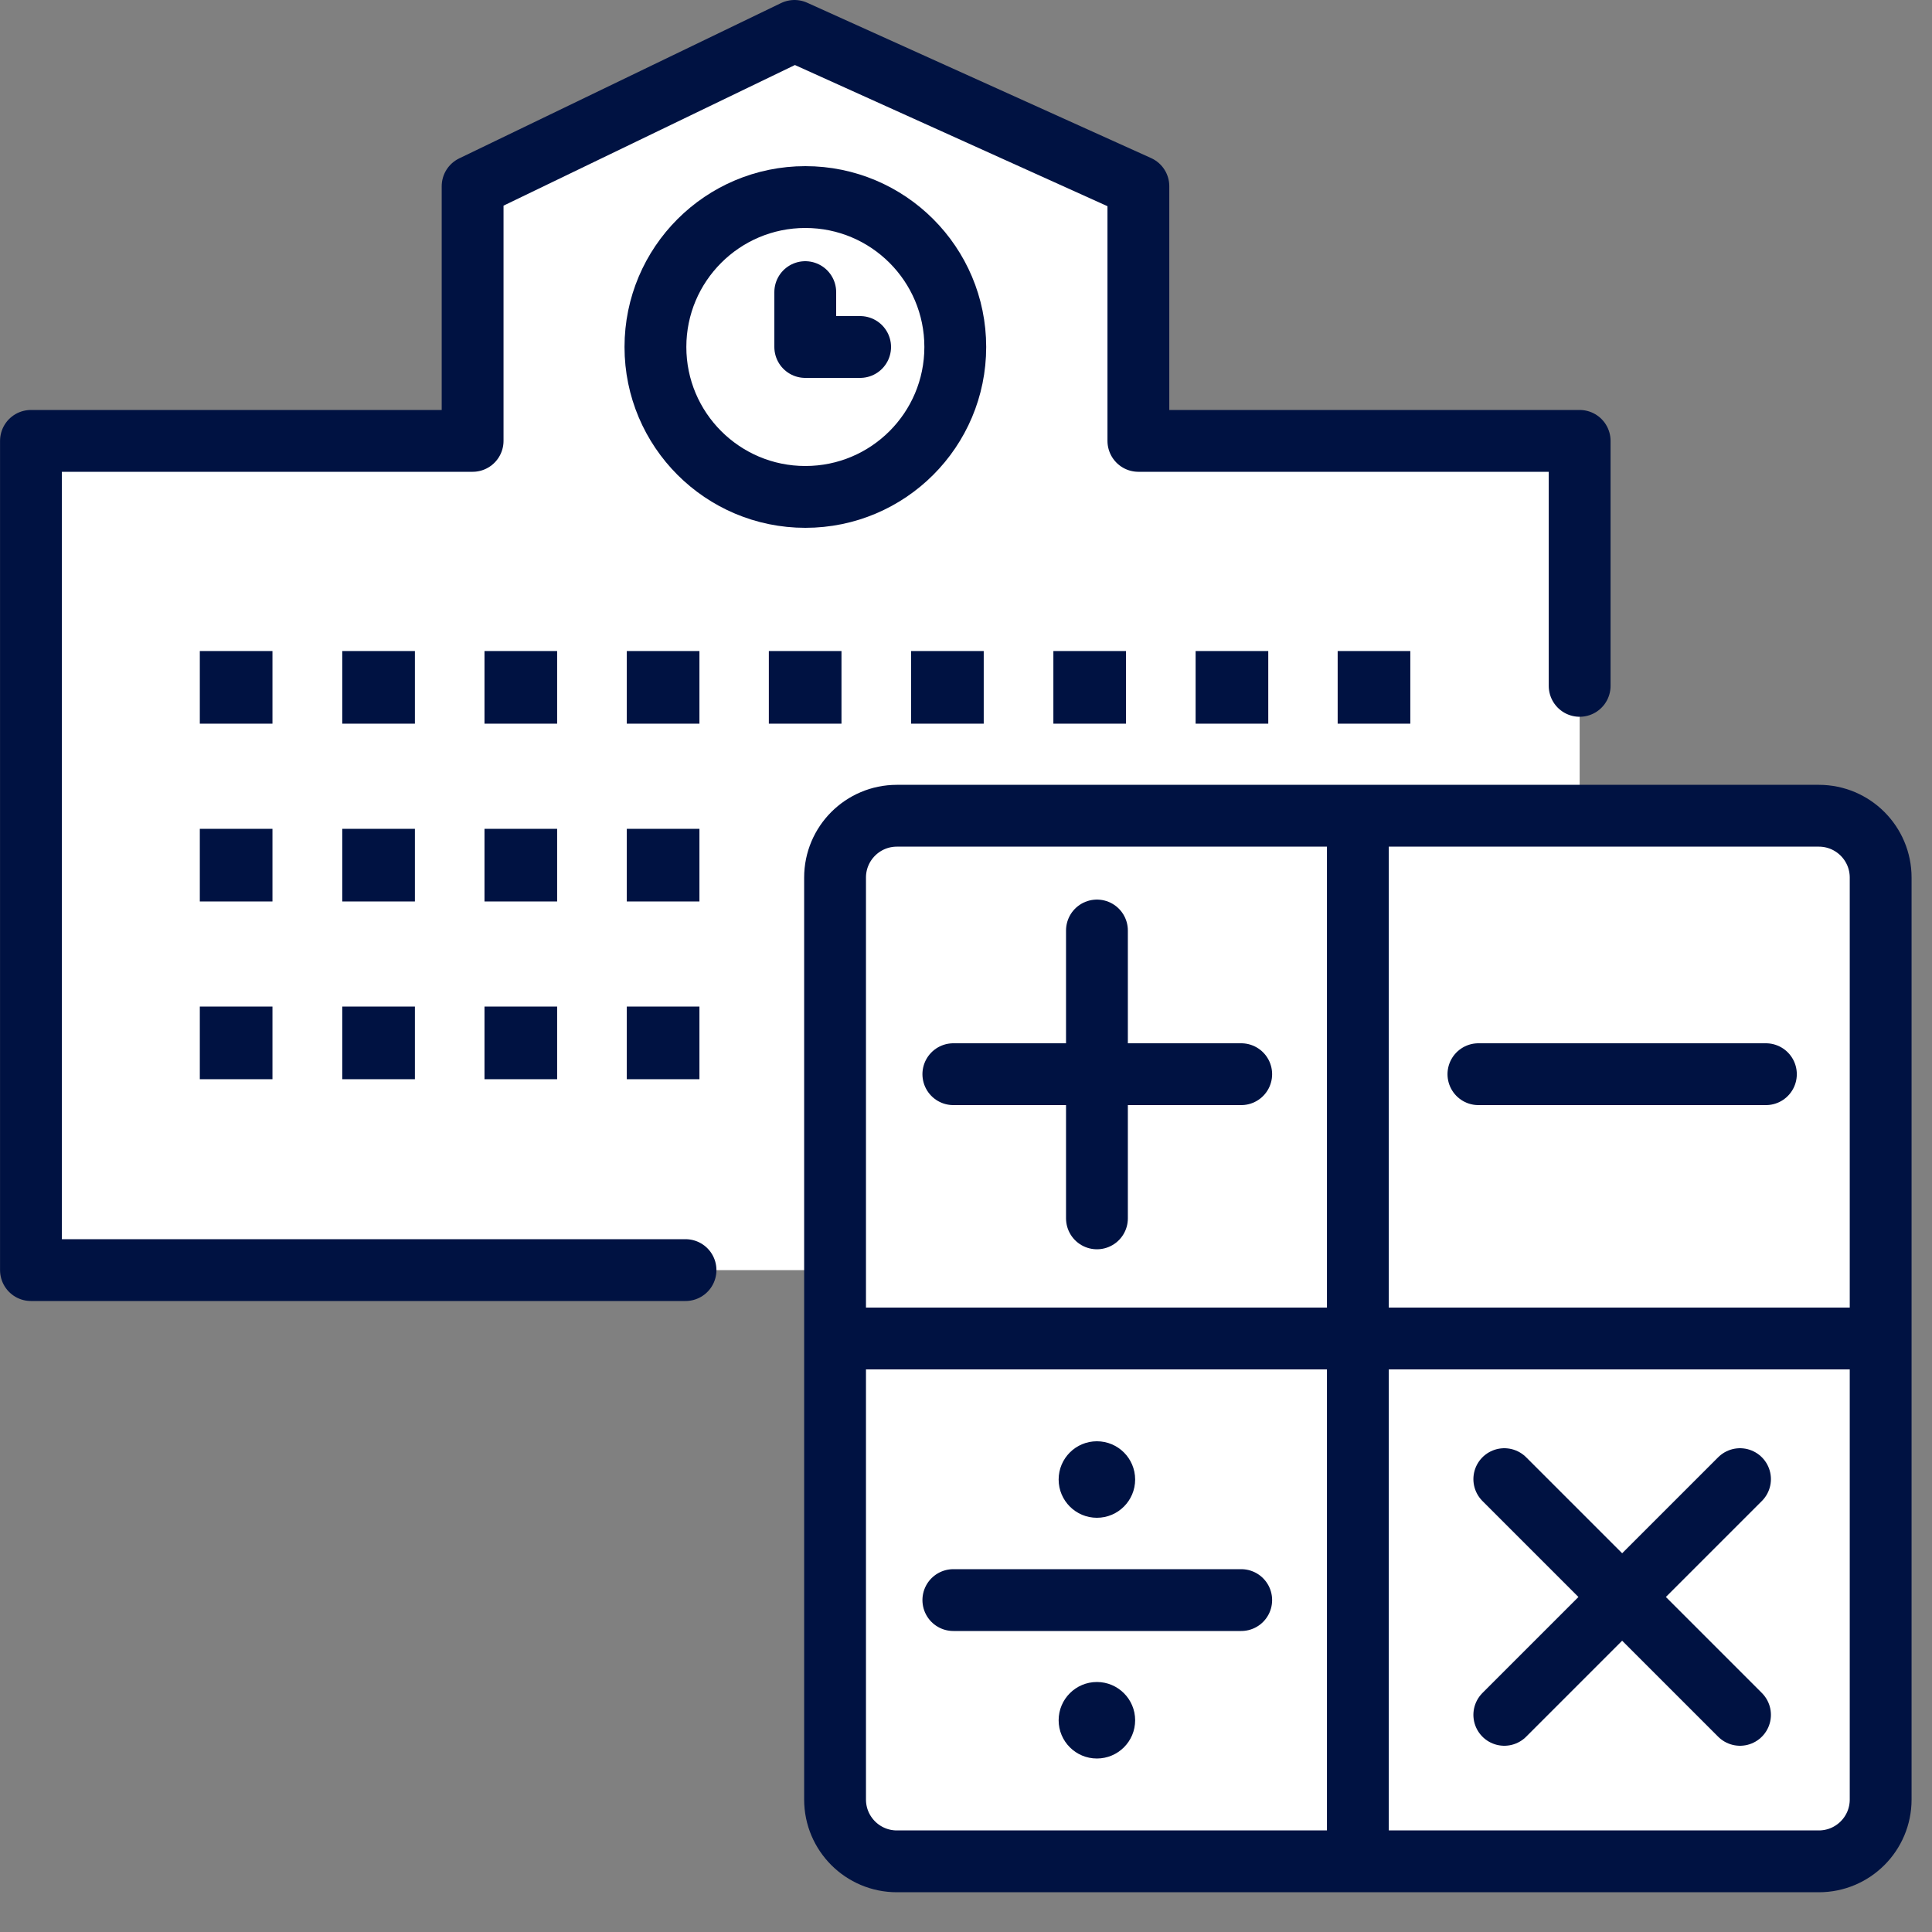 <svg width="40" height="40" viewBox="0 0 40 40" fill="none" xmlns="http://www.w3.org/2000/svg">
<rect x="0" y="0" width="40" height="40" fill="#808080" stroke="none"/>
<mask id="mask0_3702_6040" style="mask-type:alpha" maskUnits="userSpaceOnUse" x="0" y="0" width="40" height="40">
<rect width="40" height="40" fill="#D9D9D9"/>
</mask>
<g mask="url(#mask0_3702_6040)">
</g>
<g clip-path="url(#clip0_3702_6040)">
<path d="M23.569 9.128V3.856L16.449 0.64L9.785 3.856V9.128H0.641V26.296H32.705V9.128H23.569Z" fill="white"/>
<path d="M32.705 14.2V9.128H23.569V3.856L16.449 0.64L9.785 3.856V9.128H0.641V26.296H14.193" stroke="#001242" stroke-width="1.28" stroke-linecap="round" stroke-linejoin="round"/>
<path d="M16.674 10.288C18.389 10.288 19.778 8.898 19.778 7.184C19.778 5.47 18.389 4.08 16.674 4.08C14.96 4.08 13.57 5.47 13.57 7.184C13.57 8.898 14.96 10.288 16.674 10.288Z" fill="white" stroke="#001242" stroke-width="1.28" stroke-linecap="round" stroke-linejoin="round"/>
<path d="M17.808 7.184H16.672V6.048" fill="white"/>
<path d="M17.808 7.184H16.672V6.048" stroke="#001242" stroke-width="1.28" stroke-linecap="round" stroke-linejoin="round"/>
<path d="M5.641 13.479H4.137V14.983H5.641V13.479Z" fill="#001242"/>
<path d="M8.59 13.479H7.086V14.983H8.59V13.479Z" fill="#001242"/>
<path d="M11.535 13.479H10.031V14.983H11.535V13.479Z" fill="#001242"/>
<path d="M5.641 17.16H4.137V18.664H5.641V17.16Z" fill="#001242"/>
<path d="M8.59 17.16H7.086V18.664H8.59V17.16Z" fill="#001242"/>
<path d="M11.535 17.16H10.031V18.664H11.535V17.16Z" fill="#001242"/>
<path d="M5.641 20.84H4.137V22.344H5.641V20.84Z" fill="#001242"/>
<path d="M8.59 20.84H7.086V22.344H8.59V20.84Z" fill="#001242"/>
<path d="M11.535 20.84H10.031V22.344H11.535V20.84Z" fill="#001242"/>
<path d="M14.481 13.479H12.977V14.983H14.481V13.479Z" fill="#001242"/>
<path d="M17.422 13.479H15.918V14.983H17.422V13.479Z" fill="#001242"/>
<path d="M20.367 13.479H18.863V14.983H20.367V13.479Z" fill="#001242"/>
<path d="M14.481 17.16H12.977V18.664H14.481V17.16Z" fill="#001242"/>
<path d="M14.481 20.84H12.977V22.344H14.481V20.84Z" fill="#001242"/>
<path d="M23.313 13.479H21.809V14.983H23.313V13.479Z" fill="#001242"/>
<path d="M26.258 13.479H24.754V14.983H26.258V13.479Z" fill="#001242"/>
<path d="M29.199 13.479H27.695V14.983H29.199V13.479Z" fill="#001242"/>
<path d="M37.657 16.889H18.569C17.862 16.889 17.289 17.462 17.289 18.169V37.257C17.289 37.964 17.862 38.537 18.569 38.537H37.657C38.364 38.537 38.937 37.964 38.937 37.257V18.169C38.937 17.462 38.364 16.889 37.657 16.889Z" fill="white" stroke="#001242" stroke-width="1.28" stroke-linecap="round" stroke-linejoin="round"/>
<path d="M17.344 27.712H38.872" stroke="#001242" stroke-width="1.28" stroke-linecap="round" stroke-linejoin="round"/>
<path d="M28.113 16.952V38.48" stroke="#001242" stroke-width="1.28" stroke-linecap="round" stroke-linejoin="round"/>
<path d="M30.609 22.24H36.561" stroke="#001242" stroke-width="1.28" stroke-linecap="round" stroke-linejoin="round"/>
<path d="M31.145 30.624L36.025 35.504" stroke="#001242" stroke-width="1.28" stroke-linecap="round" stroke-linejoin="round"/>
<path d="M36.025 30.624L31.145 35.504" stroke="#001242" stroke-width="1.28" stroke-linecap="round" stroke-linejoin="round"/>
<path d="M19.738 22.24H25.698" stroke="#001242" stroke-width="1.28" stroke-linecap="round" stroke-linejoin="round"/>
<path d="M22.711 19.265V25.225" stroke="#001242" stroke-width="1.28" stroke-linecap="round" stroke-linejoin="round"/>
<path d="M19.738 33.128H25.698" stroke="#001242" stroke-width="1.28" stroke-linecap="round" stroke-linejoin="round"/>
<path d="M22.71 31.424C23.147 31.424 23.502 31.069 23.502 30.632C23.502 30.194 23.147 29.84 22.71 29.84C22.273 29.84 21.918 30.194 21.918 30.632C21.918 31.069 22.273 31.424 22.71 31.424Z" fill="#001242"/>
<path d="M22.71 36.408C23.147 36.408 23.502 36.054 23.502 35.616C23.502 35.179 23.147 34.824 22.71 34.824C22.273 34.824 21.918 35.179 21.918 35.616C21.918 36.054 22.273 36.408 22.71 36.408Z" fill="#001242"/>
</g>
<defs>
<clipPath id="clip0_3702_6040">
<rect width="39.576" height="39.176" fill="white"/>
</clipPath>
</defs>
</svg>
